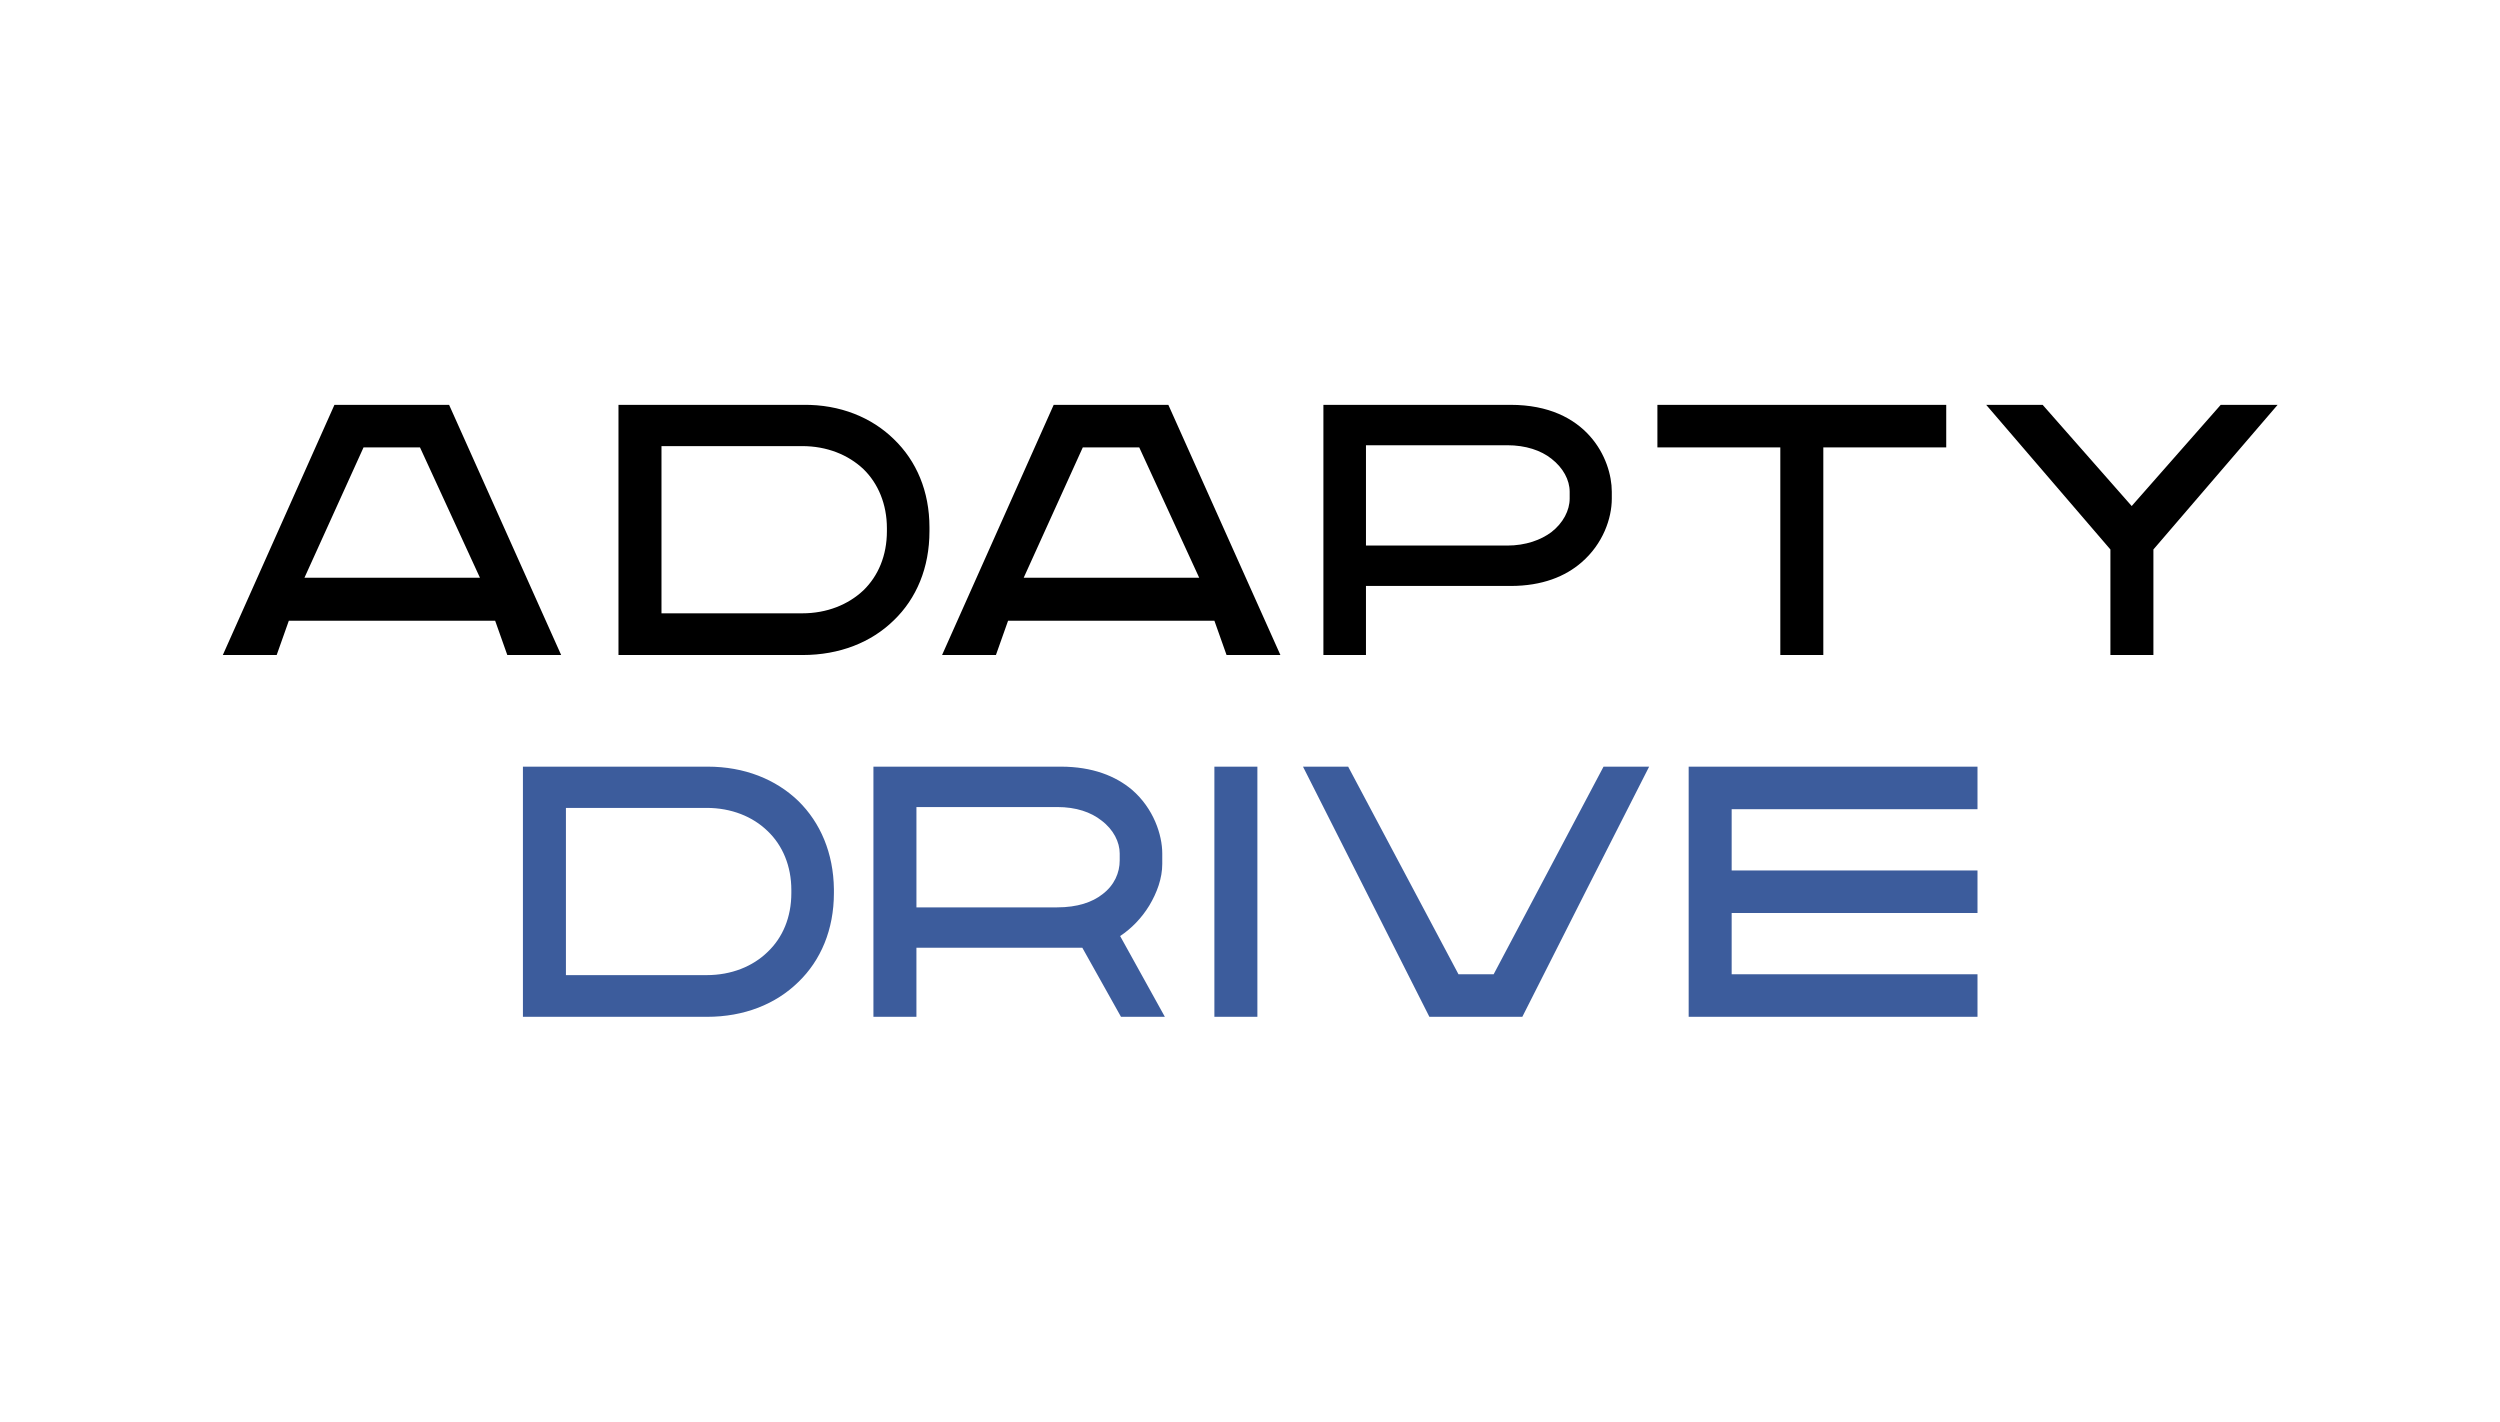 <?xml version="1.0" encoding="UTF-8"?>
<!DOCTYPE svg PUBLIC "-//W3C//DTD SVG 1.0//EN" "http://www.w3.org/TR/2001/REC-SVG-20010904/DTD/svg10.dtd">
<!-- Creator: CorelDRAW -->
<svg xmlns="http://www.w3.org/2000/svg" xml:space="preserve" width="1449px" height="824px" version="1.0" style="shape-rendering:geometricPrecision; text-rendering:geometricPrecision; image-rendering:optimizeQuality; fill-rule:evenodd; clip-rule:evenodd"
viewBox="0 0 57.56 32.71"
 xmlns:xlink="http://www.w3.org/1999/xlink"
 xmlns:xodm="http://www.corel.com/coreldraw/odm/2003">
 <defs>
  <style type="text/css">
   <![CDATA[
    .fil1 {fill:#3C5C9C;fill-rule:nonzero}
    .fil2 {fill:black;fill-rule:nonzero}
    .fil0 {fill:white;fill-opacity:0}
   ]]>
  </style>
 </defs>
 <g id="Layer_x0020_1">
  <polygon class="fil0" points="0,0 57.56,0 57.56,32.71 0,32.71 "/>
  <g id="AdaptyDrive.cdr">
   <g>
    <path class="fil1" d="M12.13 17.64l4.16 0c0.85,0 1.57,0.29 2.09,0.79 0.51,0.5 0.81,1.2 0.82,2.03l0 0.09c0,0.84 -0.3,1.55 -0.82,2.05 -0.52,0.51 -1.25,0.8 -2.1,0.8l-4.24 0 0 -5.76 0.09 0zm8.08 0l4.21 0c0.74,0 1.27,0.22 1.64,0.53 0.5,0.43 0.7,1.04 0.7,1.47l0 0.24c0,0.33 -0.12,0.66 -0.3,0.96 -0.17,0.28 -0.41,0.53 -0.67,0.7l1.03 1.86 -1.01 0 -0.89 -1.59 -3.82 0 0 1.59 -0.99 0 0 -5.76 0.1 0zm4.13 3.24c0.47,0 0.81,-0.12 1.04,-0.3 0.28,-0.21 0.4,-0.5 0.4,-0.78l0 -0.16c0,-0.26 -0.14,-0.55 -0.42,-0.76 -0.24,-0.19 -0.58,-0.31 -1.02,-0.31l-3.24 0 0 2.31 3.24 0zm4.51 2.52l-0.89 0 0 -5.76 0.99 0 0 5.76 -0.1 0zm1.3 -5.76l0.89 0 2.54 4.78 0.81 0 2.53 -4.78 1.05 0c-0.98,1.92 -1.95,3.84 -2.92,5.76l-2.14 0 -2.91 -5.76 0.15 0zm8.83 0l6.55 0 0 0.98 -5.66 0 0 1.41 5.66 0 0 0.98 -5.66 0 0 1.41 5.66 0 0 0.98 -6.65 0 0 -5.76 0.1 0zm-22.71 4.8c0.57,0 1.06,-0.2 1.4,-0.53 0.35,-0.33 0.55,-0.8 0.55,-1.36l0 -0.07c0,-0.55 -0.2,-1.03 -0.55,-1.36 -0.34,-0.33 -0.83,-0.53 -1.4,-0.53l-3.24 0 0 3.85 3.24 0z"/>
    <path class="fil2" d="M11.4 14.28l-4.75 0 -0.28 0.79 -1.24 0 2.57 -5.76 2.64 0c0.86,1.92 1.72,3.84 2.58,5.76l-1.24 0 -0.28 -0.79zm2.94 -4.97l4.16 0c0.84,-0.01 1.57,0.29 2.08,0.79 0.52,0.5 0.82,1.2 0.82,2.03l0 0.09c0,0.84 -0.3,1.55 -0.82,2.05 -0.52,0.51 -1.25,0.8 -2.1,0.8l-4.24 0 0 -5.76 0.1 0zm4.13 4.8c0.57,0 1.06,-0.2 1.41,-0.53 0.34,-0.33 0.54,-0.8 0.54,-1.36l0 -0.07c0,-0.55 -0.2,-1.03 -0.54,-1.36 -0.35,-0.33 -0.84,-0.53 -1.41,-0.53l-3.24 0 0 3.85 3.24 0zm9.49 0.17l-4.75 0 -0.28 0.79 -1.24 0 2.57 -5.76 2.64 0c0.86,1.92 1.72,3.84 2.58,5.76l-1.24 0 -0.28 -0.79zm-0.35 -0.99l-1.38 -3 -1.3 0 -1.36 3 4.04 0zm2.95 -3.98l4.22 0c1.76,0 2.33,1.25 2.33,2l0 0.16c0,0.45 -0.2,1.04 -0.7,1.47 -0.37,0.32 -0.9,0.54 -1.63,0.54l-3.33 0 0 1.59 -0.98 0 0 -5.76 0.09 0zm4.14 3.24c0.43,0 0.78,-0.13 1.02,-0.31 0.27,-0.21 0.42,-0.5 0.42,-0.77l0 -0.16c0,-0.27 -0.15,-0.55 -0.42,-0.76 -0.24,-0.19 -0.59,-0.31 -1.02,-0.31l-3.25 0 0 2.31 3.25 0zm6.29 -2.26l-2.83 0 0 -0.98 6.65 0 0 0.98 -2.83 0 0 4.78 -0.99 0 0 -4.78zm7.6 2.35l-2.86 -3.33 1.3 0 2.05 2.33 2.05 -2.33 1.31 0 -2.86 3.33 0 2.43 -0.99 0 0 -2.43zm-37.54 0.65l-1.38 -3 -1.3 0 -1.36 3 4.04 0z"/>
   </g>
  </g>
 </g>
</svg>

